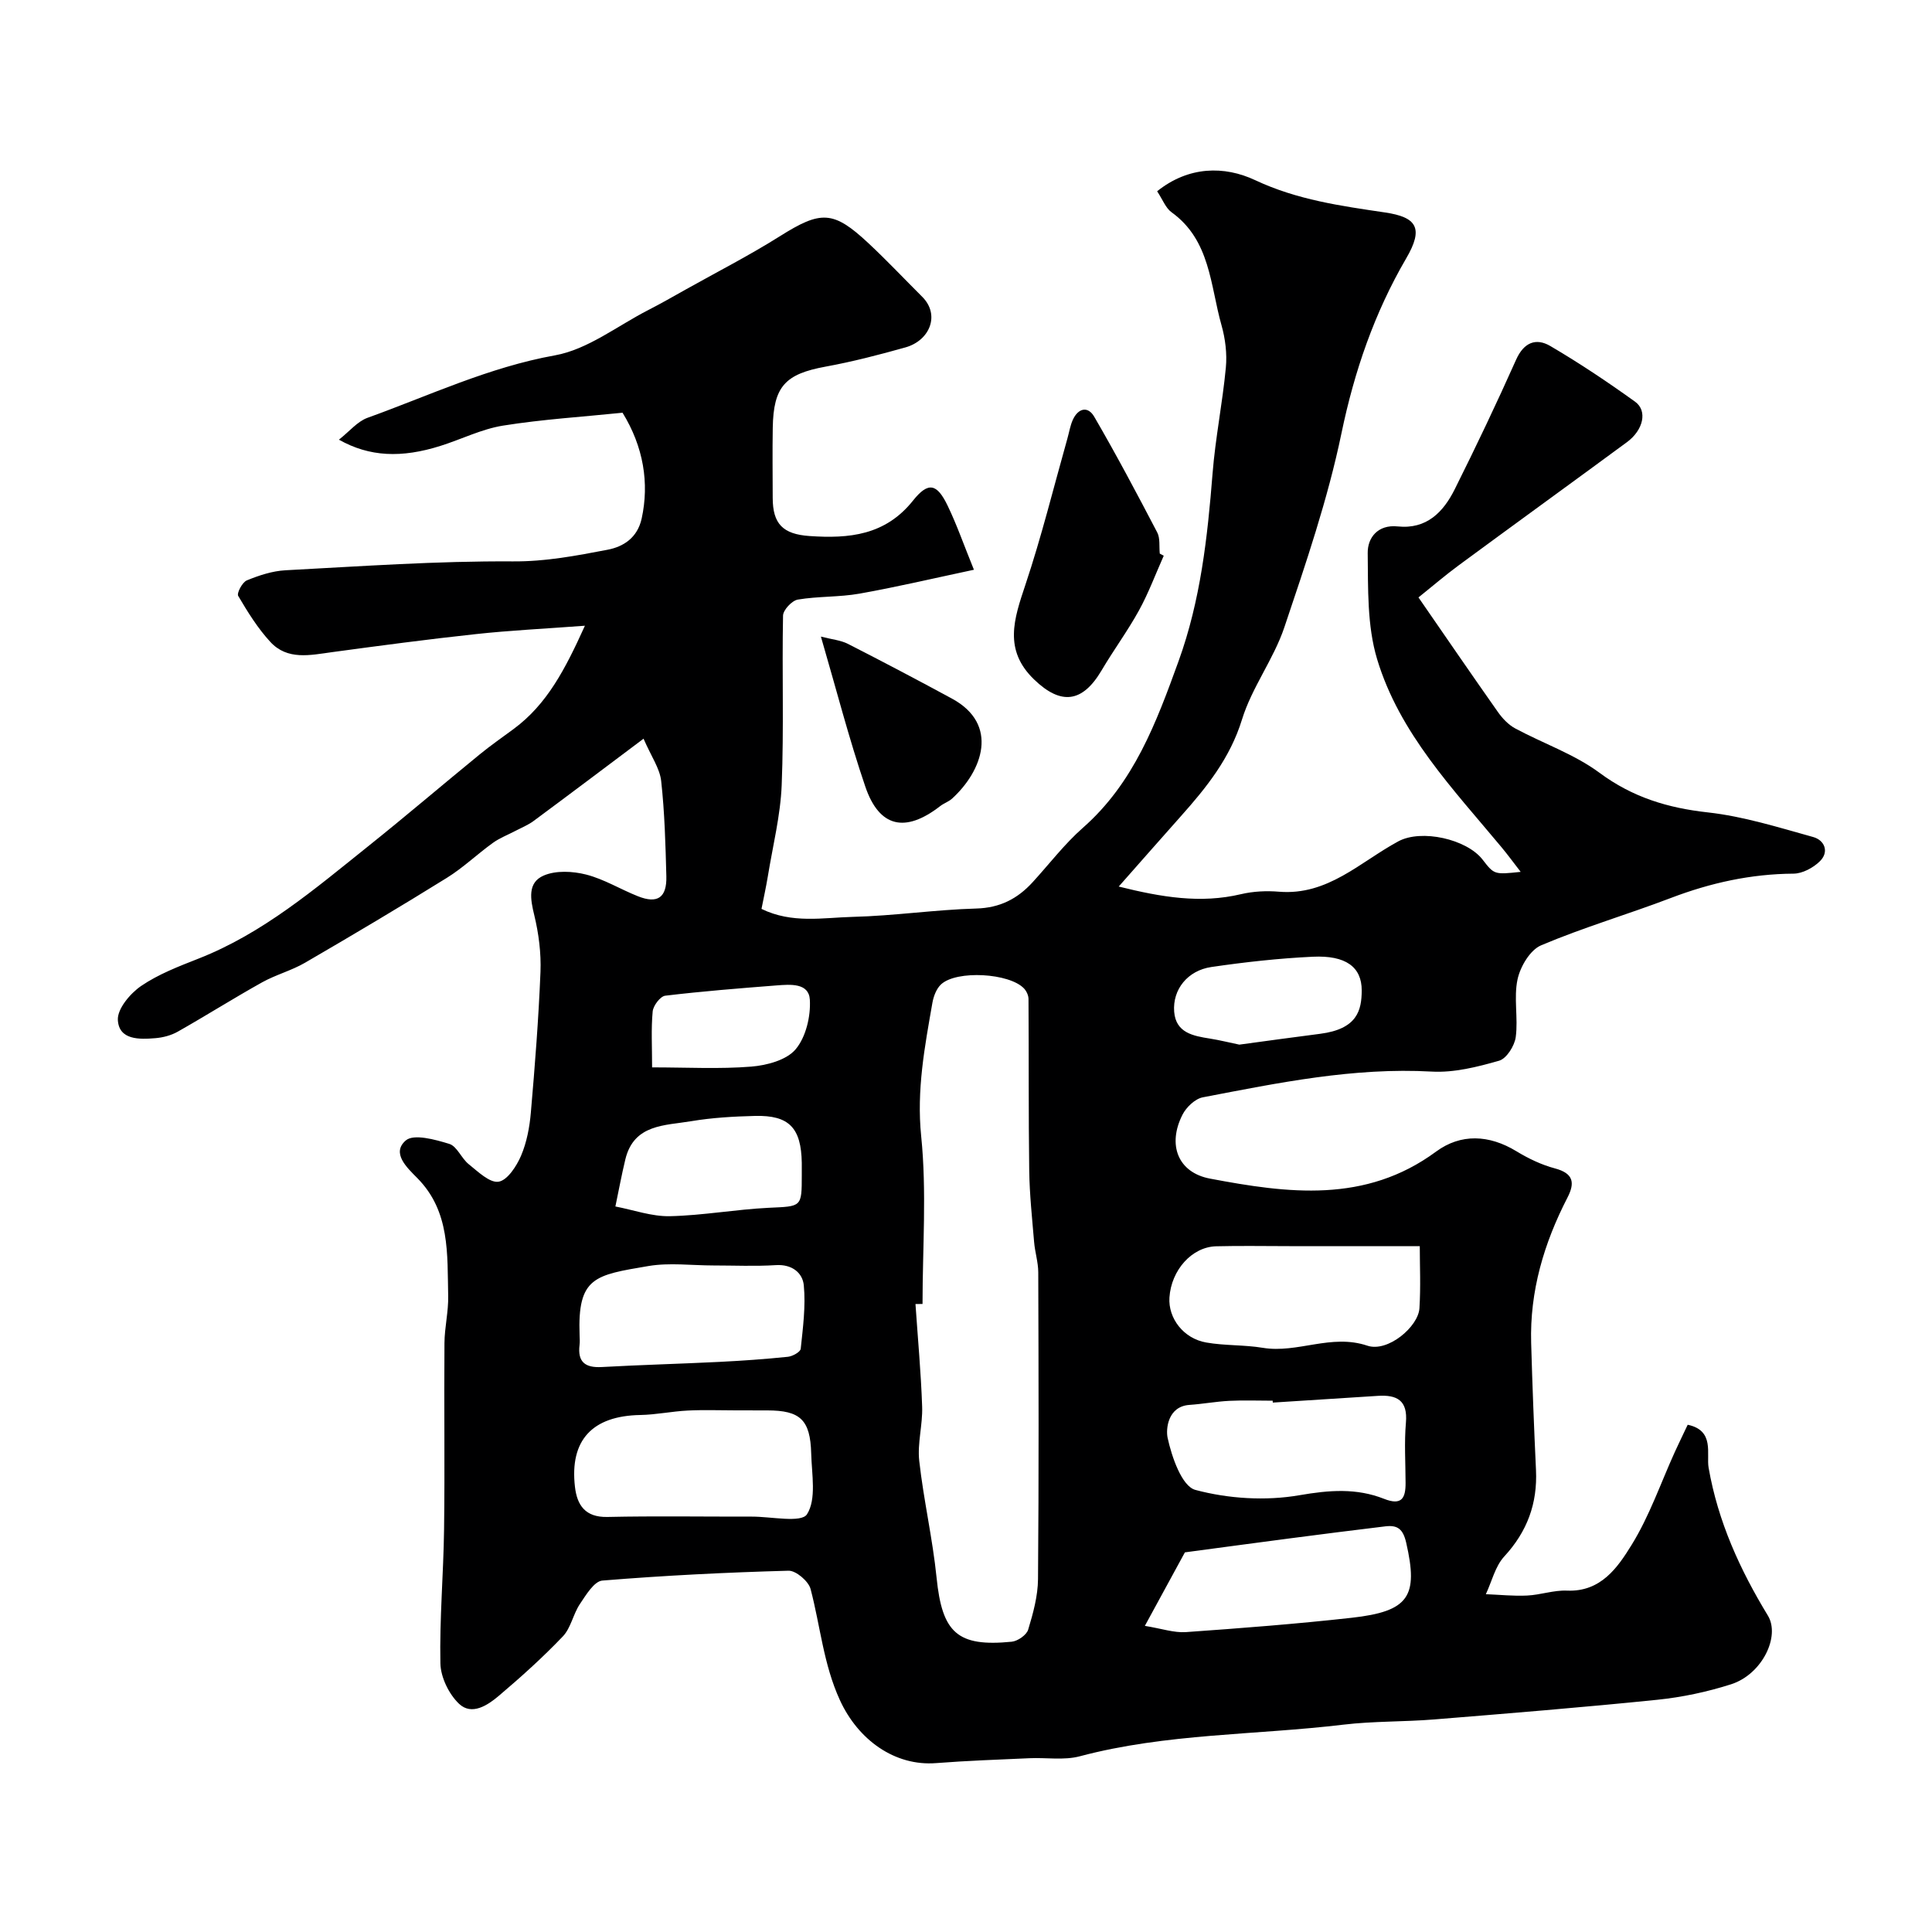 <svg enable-background="new 0 0 400 400" viewBox="0 0 400 400" xmlns="http://www.w3.org/2000/svg"><g fill="#000001"><path d="m133.24 152.94c-7.89 5.92-15.3 11.51-22.76 17.03-1.13.84-2.48 1.38-3.74 2.04-1.57.83-3.26 1.47-4.68 2.49-3.24 2.33-6.16 5.15-9.53 7.24-9.69 6.02-19.51 11.85-29.37 17.58-2.8 1.63-6.05 2.48-8.89 4.06-5.88 3.28-11.58 6.88-17.44 10.2-1.37.78-3.06 1.23-4.64 1.36-3.33.28-7.56.41-7.79-3.76-.13-2.3 2.55-5.49 4.81-7.04 3.59-2.45 7.8-4.06 11.89-5.67 13.35-5.24 24.08-14.42 35.05-23.2 7.82-6.25 15.43-12.76 23.18-19.09 2.27-1.86 4.69-3.53 7.05-5.28 6.87-5.09 10.61-12.28 14.72-21.35-8.45.63-15.56.97-22.63 1.74-9.93 1.07-19.83 2.39-29.72 3.73-4.54.62-9.24 1.72-12.78-2.12-2.61-2.83-4.69-6.19-6.65-9.52-.34-.58.85-2.84 1.79-3.22 2.53-1.04 5.27-1.94 7.97-2.09 15.69-.83 31.4-1.94 47.1-1.84 6.78.05 13.15-1.18 19.6-2.41 3.31-.63 6.19-2.48 7.07-6.46 1.6-7.31.39-14.85-3.96-21.91-8.25.85-16.56 1.36-24.75 2.67-4.43.71-8.63 2.84-12.96 4.2-8.05 2.54-14.68 2.28-21.01-1.29 2.2-1.73 3.82-3.76 5.9-4.52 12.82-4.62 25.14-10.48 38.83-12.94 6.79-1.22 12.93-6.11 19.34-9.39 2.58-1.32 5.11-2.77 7.64-4.19 6.53-3.66 13.22-7.08 19.55-11.06 8.52-5.36 11.07-5.41 18.39 1.44 3.82 3.57 7.42 7.39 11.12 11.08 3.75 3.75 1.56 9.05-3.46 10.47-5.47 1.54-10.99 2.97-16.57 3.99-8.34 1.53-10.78 4.09-10.92 12.67-.08 4.83-.02 9.67-.01 14.5.01 5.38 2.1 7.52 7.63 7.9 8.17.56 15.68-.13 21.43-7.35 3.18-3.99 4.97-3.48 7.16 1.07 1.87 3.87 3.29 7.96 5.44 13.26-8.56 1.82-16.09 3.6-23.71 4.95-4.19.74-8.56.52-12.76 1.23-1.21.21-3.02 2.14-3.05 3.31-.23 11.7.19 23.41-.28 35.09-.25 6.31-1.84 12.57-2.86 18.85-.37 2.24-.86 4.45-1.32 6.79 6.34 3.09 12.72 1.81 18.87 1.65 8.55-.21 17.06-1.49 25.61-1.73 4.9-.14 8.52-2.02 11.65-5.44 3.46-3.78 6.6-7.92 10.42-11.28 10.56-9.29 15.19-21.78 19.79-34.47 4.57-12.61 6-25.68 7.05-38.9.58-7.33 2.06-14.58 2.75-21.91.27-2.87-.11-5.97-.9-8.76-2.34-8.25-2.29-17.6-10.35-23.4-1.22-.88-1.83-2.62-2.98-4.34 6.52-5.22 13.91-5.3 20.3-2.3 8.68 4.08 17.72 5.33 26.9 6.69 6.53.97 8.05 3.21 4.37 9.5-6.58 11.28-10.73 23.34-13.41 36.24-2.83 13.63-7.38 26.95-11.83 40.18-2.22 6.58-6.71 12.42-8.75 19.03-2.47 8.03-7.35 14.09-12.69 20.08-4.14 4.65-8.25 9.33-12.84 14.53 8.91 2.22 16.95 3.56 25.31 1.58 2.54-.6 5.29-.73 7.89-.51 10.09.82 16.78-6.16 24.67-10.42 4.8-2.6 14.18-.47 17.46 3.77 2.42 3.12 2.42 3.12 7.89 2.54-1.57-2.03-2.71-3.59-3.95-5.08-10.03-12.06-21.15-23.6-25.78-38.98-2.08-6.91-1.85-14.61-1.94-21.96-.04-3.14 2.08-5.93 6.2-5.5 6 .63 9.46-2.97 11.82-7.7 4.42-8.85 8.68-17.8 12.71-26.83 1.6-3.58 4.12-4.55 7.06-2.83 6.04 3.54 11.88 7.45 17.57 11.54 2.62 1.89 1.7 5.87-1.67 8.36-11.58 8.52-23.22 16.95-34.79 25.47-2.86 2.1-5.55 4.42-8.39 6.69 5.66 8.19 10.99 15.98 16.43 23.7.93 1.32 2.16 2.64 3.56 3.4 5.8 3.13 12.25 5.33 17.48 9.2 6.85 5.08 14.13 7.29 22.45 8.21 7.37.82 14.61 3.1 21.81 5.1 2.34.65 3.35 3.06 1.39 5-1.37 1.36-3.62 2.57-5.48 2.58-8.81.06-17.16 1.9-25.37 5.03-8.91 3.4-18.11 6.09-26.88 9.81-2.28.96-4.31 4.4-4.88 7.05-.82 3.82.15 8-.37 11.93-.24 1.82-1.9 4.47-3.45 4.91-4.51 1.29-9.33 2.51-13.94 2.25-16.15-.9-31.76 2.33-47.41 5.33-1.6.31-3.42 2.05-4.2 3.6-3.15 6.19-.98 11.97 5.7 13.23 16.07 3.04 32.15 5.2 46.8-5.59 5.13-3.78 10.99-3.51 16.63-.08 2.48 1.51 5.21 2.82 8 3.56 3.8 1.02 4.17 2.95 2.58 6.03-4.87 9.45-7.83 19.39-7.52 30.12.25 8.77.59 17.54 1 26.3.32 6.92-1.81 12.73-6.57 17.89-1.88 2.04-2.57 5.17-3.81 7.81 2.85.11 5.71.42 8.55.28 2.76-.13 5.52-1.14 8.25-1.02 7.02.3 10.49-4.79 13.38-9.47 3.7-5.98 6.03-12.82 8.96-19.27.86-1.88 1.77-3.74 2.65-5.6 5.64 1.18 3.83 6.03 4.33 8.9 1.94 11.15 6.49 21.11 12.27 30.61 2.6 4.27-1.16 12.16-7.64 14.23-4.93 1.57-10.1 2.67-15.25 3.2-15.38 1.57-30.79 2.82-46.19 4.07-6.25.51-12.57.34-18.79 1.08-18.19 2.18-36.68 1.79-54.59 6.55-3.28.87-6.95.24-10.43.4-6.43.29-12.88.51-19.3 1.01-8.56.68-16.16-4.79-19.94-13.04-3.41-7.43-4.05-15.35-6.07-23.01-.43-1.61-3.03-3.83-4.57-3.78-12.86.35-25.72.99-38.54 2.04-1.69.14-3.39 2.98-4.65 4.86-1.4 2.09-1.86 4.95-3.53 6.7-4.15 4.35-8.65 8.4-13.24 12.29-2.31 1.96-5.6 4.15-8.23 1.68-2.11-1.99-3.82-5.51-3.88-8.38-.19-9.26.64-18.53.76-27.8.17-12.83-.02-25.67.08-38.5.02-3.27.85-6.55.77-9.81-.2-8.6.44-17.48-6.4-24.38-2.19-2.21-5.38-5.19-2.38-7.78 1.64-1.42 6.09-.19 9.01.71 1.61.5 2.5 2.99 4.03 4.21 1.91 1.53 4.33 3.9 6.17 3.62 1.82-.28 3.72-3.2 4.65-5.36 1.19-2.79 1.78-5.94 2.04-8.99.84-9.68 1.6-19.38 1.99-29.09.15-3.89-.36-7.92-1.28-11.72-.81-3.33-1.45-6.75 1.93-8.22 2.53-1.1 6.02-.92 8.81-.21 3.71.95 7.11 3.06 10.72 4.49 4.04 1.61 5.99.3 5.88-4.12-.17-6.59-.35-13.2-1.07-19.74-.29-2.62-2.04-5.05-3.65-8.76zm57.76 117.03c-.49.01-.97.02-1.46.02.48 7.08 1.14 14.16 1.38 21.25.13 3.73-1.01 7.55-.6 11.23.9 8.09 2.77 16.08 3.59 24.18 1.15 11.36 4.27 14.37 15.55 13.25 1.25-.12 3.07-1.39 3.41-2.49 1.03-3.4 2.01-6.97 2.04-10.48.18-21.17.12-42.35.05-63.53-.01-2.09-.69-4.17-.86-6.27-.41-4.91-.94-9.83-1.01-14.75-.16-11.85-.07-23.71-.15-35.56 0-.73-.41-1.61-.92-2.16-3.01-3.2-13.94-3.84-17.17-.87-.96.88-1.56 2.45-1.8 3.8-1.6 9.13-3.3 18.08-2.33 27.64 1.17 11.47.28 23.15.28 34.74zm-38.63 22.03c-3.33 0-6.67-.13-9.99.04-3.27.16-6.53.86-9.8.92-9.93.17-14.67 5.19-13.54 14.89.44 3.77 2.12 6.31 6.69 6.22 9.98-.22 19.98-.05 29.97-.07 3.96-.01 10.21 1.35 11.38-.49 1.99-3.12.98-8.28.87-12.58-.18-6.99-2.28-8.92-9.09-8.92-2.16-.01-4.32-.01-6.49-.01zm141.58-34c-9.26 0-18.14 0-27.01 0-5.05 0-10.1-.1-15.15.03-5.03.13-9.3 4.94-9.67 10.61-.28 4.28 2.9 8.49 7.61 9.31 3.85.68 7.85.46 11.71 1.1 7.23 1.2 14.13-2.97 21.66-.44 4.22 1.42 10.54-3.92 10.78-7.75.28-4.44.07-8.91.07-12.86zm-30.43 32.39c-.01-.13-.02-.26-.03-.39-2.99 0-5.99-.12-8.98.03-2.76.14-5.49.65-8.25.84-4.51.31-4.9 5.04-4.52 6.81.86 3.98 2.96 10.05 5.75 10.79 6.84 1.83 14.56 2.31 21.54 1.1 6.18-1.07 11.82-1.51 17.53.75 3.67 1.45 4.46-.17 4.45-3.3-.01-4.16-.29-8.34.07-12.47.41-4.64-1.87-5.81-5.83-5.55-7.24.47-14.48.93-21.73 1.39zm-115.83-28.39c-4.49 0-9.09-.62-13.45.12-11.08 1.89-14.7 2.24-14.24 14.36.03.66.07 1.34-.01 1.99-.43 3.53 1.17 4.75 4.61 4.56 8.08-.45 16.17-.66 24.25-1.06 4.76-.24 9.52-.57 14.27-1.06.97-.1 2.59-1 2.66-1.66.46-4.36 1.05-8.8.64-13.12-.24-2.6-2.44-4.41-5.77-4.2-4.3.27-8.64.07-12.96.07zm89.34 74.62c3.51.57 6.04 1.46 8.5 1.29 11.44-.81 22.87-1.69 34.27-2.96 11.96-1.33 13.88-4.44 11.34-15.54-.65-2.84-1.79-3.69-4.28-3.4-6.64.79-13.28 1.65-19.92 2.51-6.68.87-13.36 1.78-21.62 2.88-2.04 3.77-4.96 9.12-8.29 15.22zm-71.03-93.37c0-.83.01-1.66 0-2.49-.12-7.25-2.62-9.89-9.66-9.72-4.42.11-8.88.36-13.23 1.09-5.43.92-11.87.57-13.64 7.91-.78 3.23-1.38 6.5-2.06 9.75 3.76.72 7.54 2.09 11.28 2.01 6.84-.15 13.64-1.41 20.49-1.74 6.8-.32 6.82-.06 6.82-6.81zm90.59-26.97c5.71-.77 11.21-1.54 16.72-2.24 7.71-.99 8.6-4.87 8.62-8.97.01-4.87-3.31-7.31-10.12-6.99-7.03.33-14.05 1.11-21.02 2.13-4.9.72-8.05 4.65-7.69 9.26.35 4.37 3.93 5.01 7.42 5.56 2.07.33 4.12.85 6.07 1.25zm-121.58 4.71c7.28 0 13.95.37 20.54-.16 3.22-.26 7.3-1.35 9.18-3.59 2.13-2.53 3.14-6.83 2.94-10.26-.2-3.53-4.08-3.17-6.88-2.96-7.7.6-15.4 1.21-23.06 2.13-1.02.12-2.49 2.06-2.6 3.26-.34 3.62-.12 7.28-.12 11.58z"/><path d="m240.94 115.06c-1.69 3.78-3.13 7.69-5.12 11.31-2.35 4.27-5.27 8.22-7.75 12.43-3.97 6.72-8.41 7.23-13.95 1.9-6.4-6.15-4.18-12.56-1.83-19.6 3.34-9.98 5.86-20.23 8.72-30.37.35-1.25.56-2.56 1.07-3.73 1.08-2.47 3.13-3.03 4.47-.72 4.57 7.86 8.83 15.89 13.04 23.95.64 1.22.37 2.92.53 4.39.28.15.55.29.82.44z"/><path d="m169.96 131.8c2.28.59 4.09.74 5.6 1.51 7.23 3.69 14.42 7.47 21.55 11.34 9.82 5.33 6.3 14.96.01 20.69-.71.65-1.71.96-2.47 1.56-7.21 5.59-12.61 4.44-15.5-4.05-3.38-9.92-5.99-20.09-9.19-31.05z"/></g></svg>
